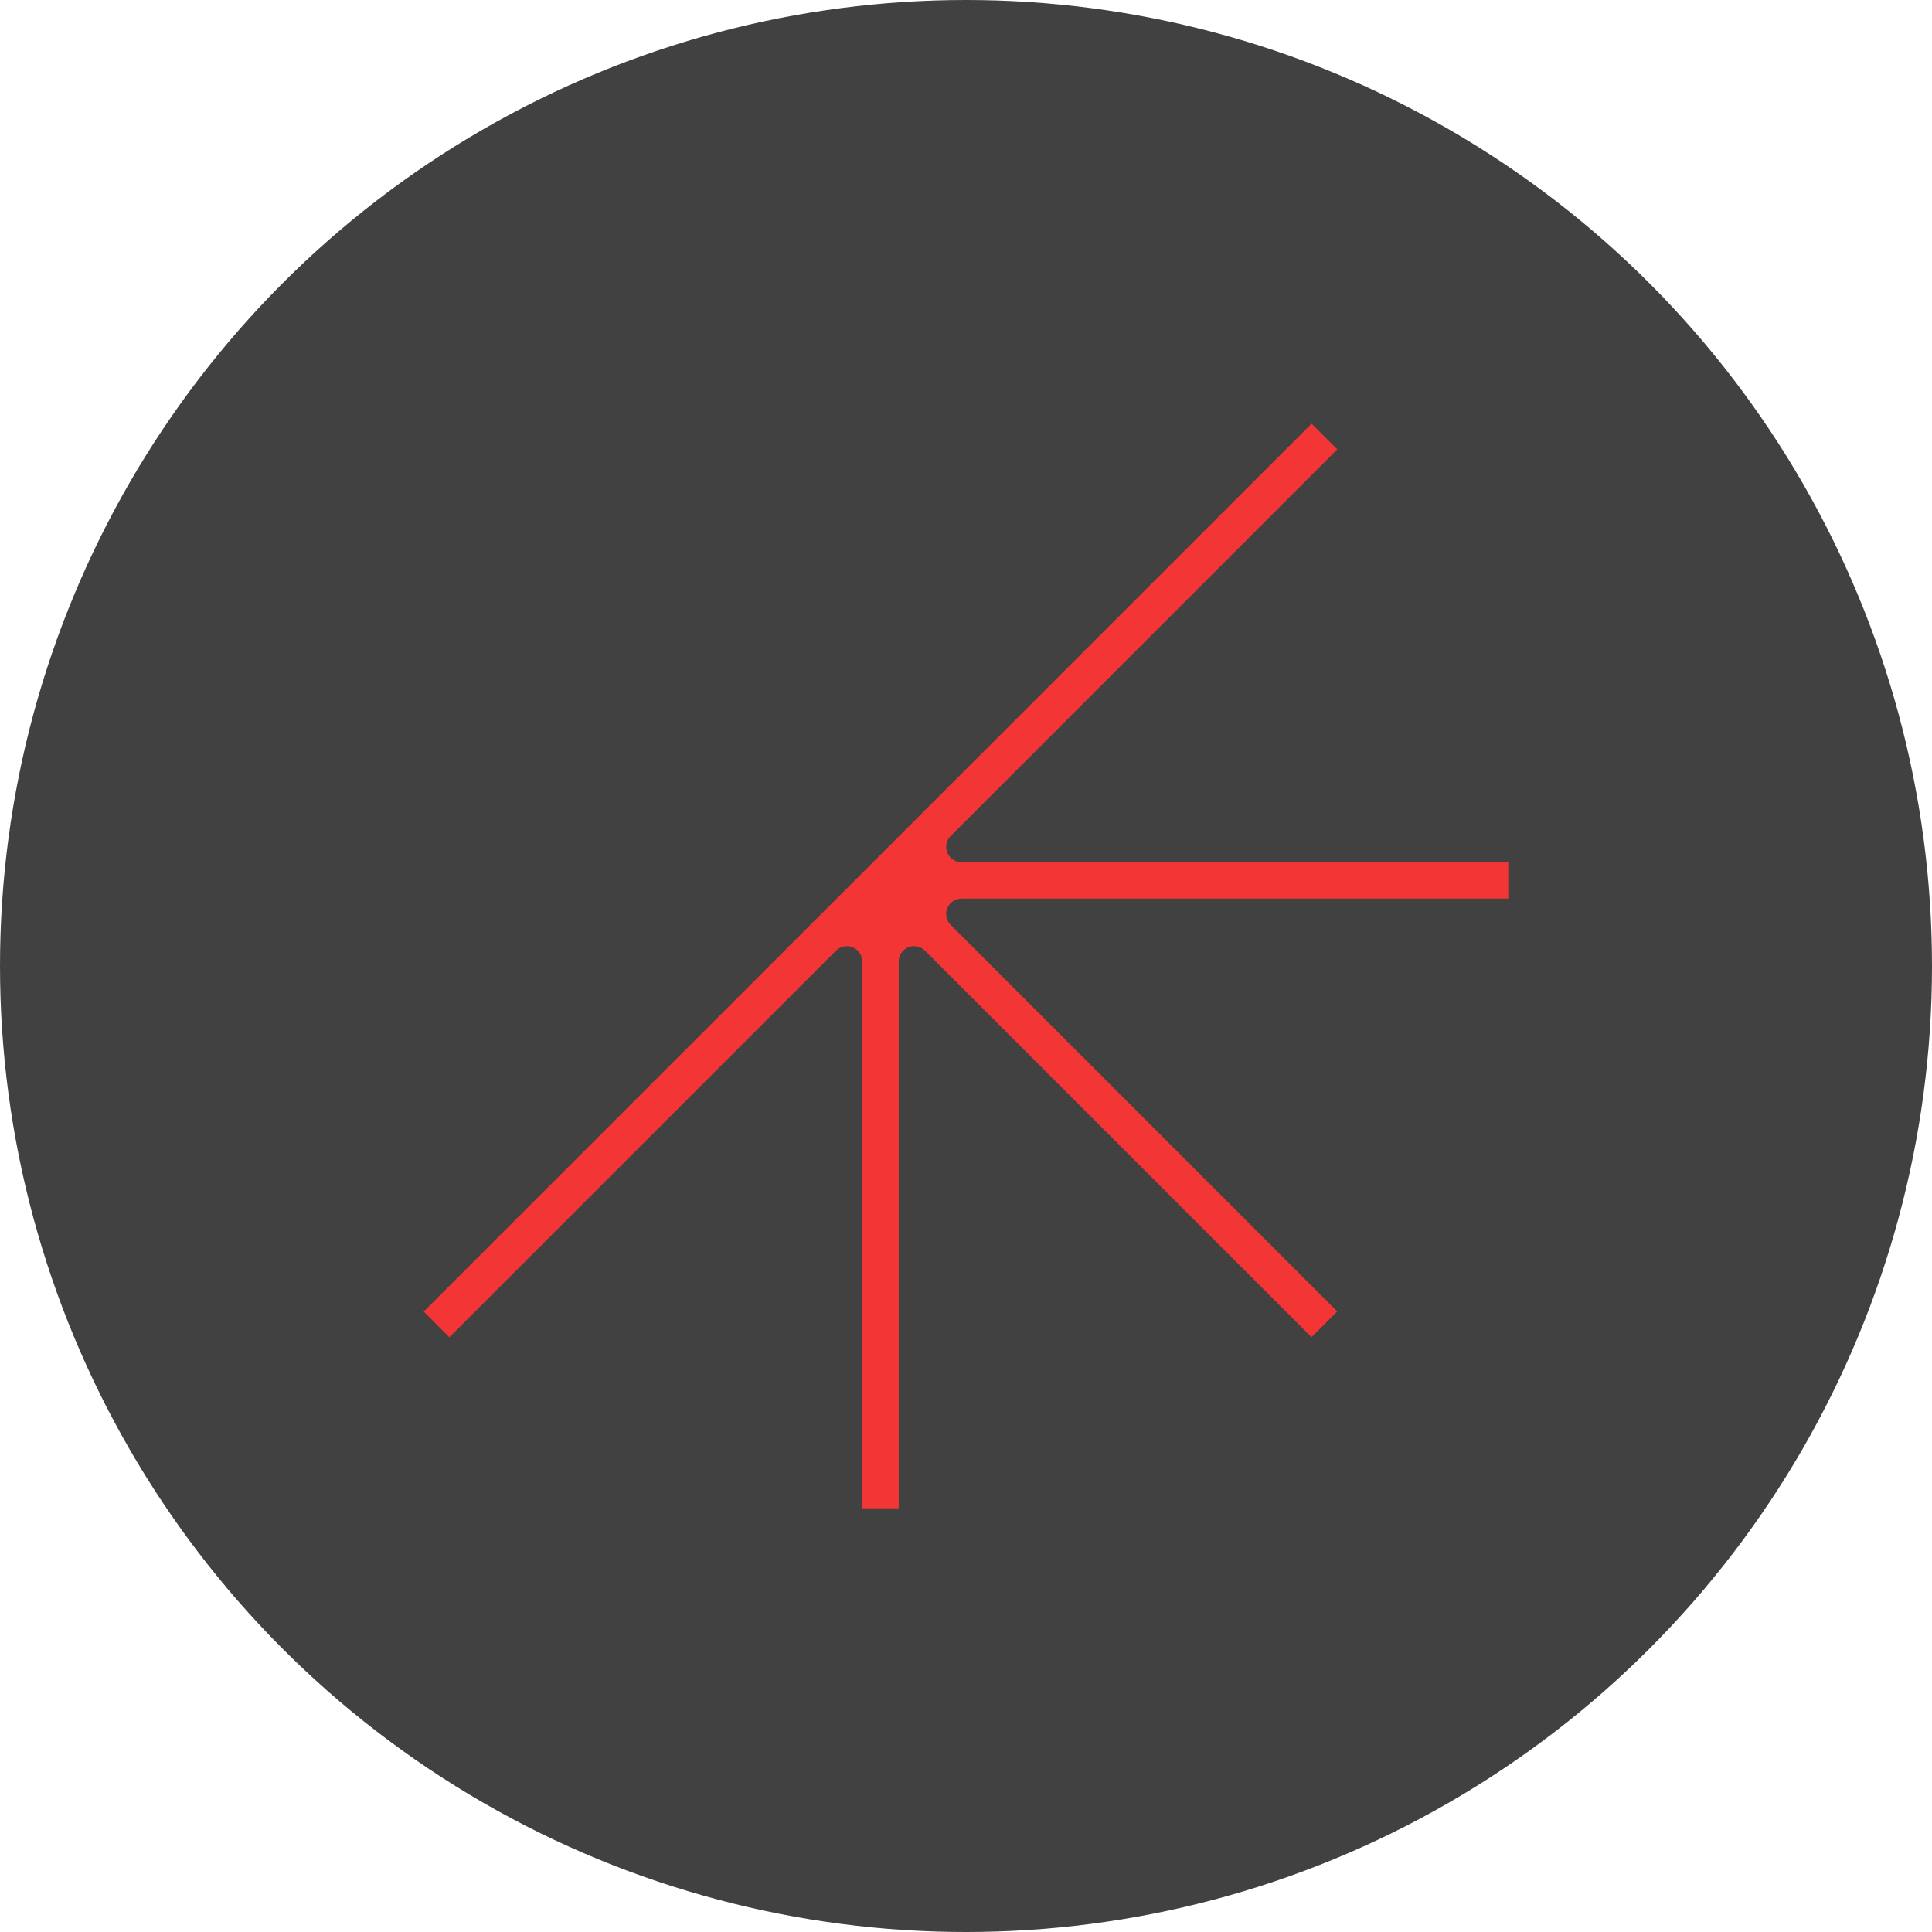 <svg width="114" height="114" viewBox="0 0 114 114" fill="none" xmlns="http://www.w3.org/2000/svg">
<circle cx="57" cy="57" r="57" fill="#414141"/>
<path d="M56.741 53.024H89V50.88H56.741C56.561 50.881 56.385 50.828 56.236 50.728C56.086 50.628 55.969 50.486 55.9 50.319C55.832 50.153 55.814 49.97 55.849 49.794C55.885 49.617 55.972 49.455 56.1 49.328L78.91 26.517L77.392 25L25 77.391L26.517 78.909L49.327 56.099C49.454 55.971 49.616 55.884 49.793 55.849C49.969 55.813 50.152 55.831 50.318 55.9C50.485 55.968 50.627 56.085 50.727 56.235C50.827 56.385 50.88 56.561 50.879 56.741V89H53.029V56.735C53.029 56.556 53.082 56.38 53.182 56.231C53.282 56.082 53.424 55.966 53.589 55.897C53.755 55.829 53.938 55.811 54.113 55.846C54.289 55.88 54.451 55.967 54.578 56.094L77.388 78.903L78.906 77.386L56.096 54.575C55.969 54.448 55.882 54.286 55.847 54.11C55.812 53.934 55.83 53.752 55.898 53.586C55.967 53.42 56.084 53.279 56.233 53.179C56.382 53.08 56.558 53.027 56.737 53.027L56.741 53.024Z" fill="#F33535"/>
</svg>
